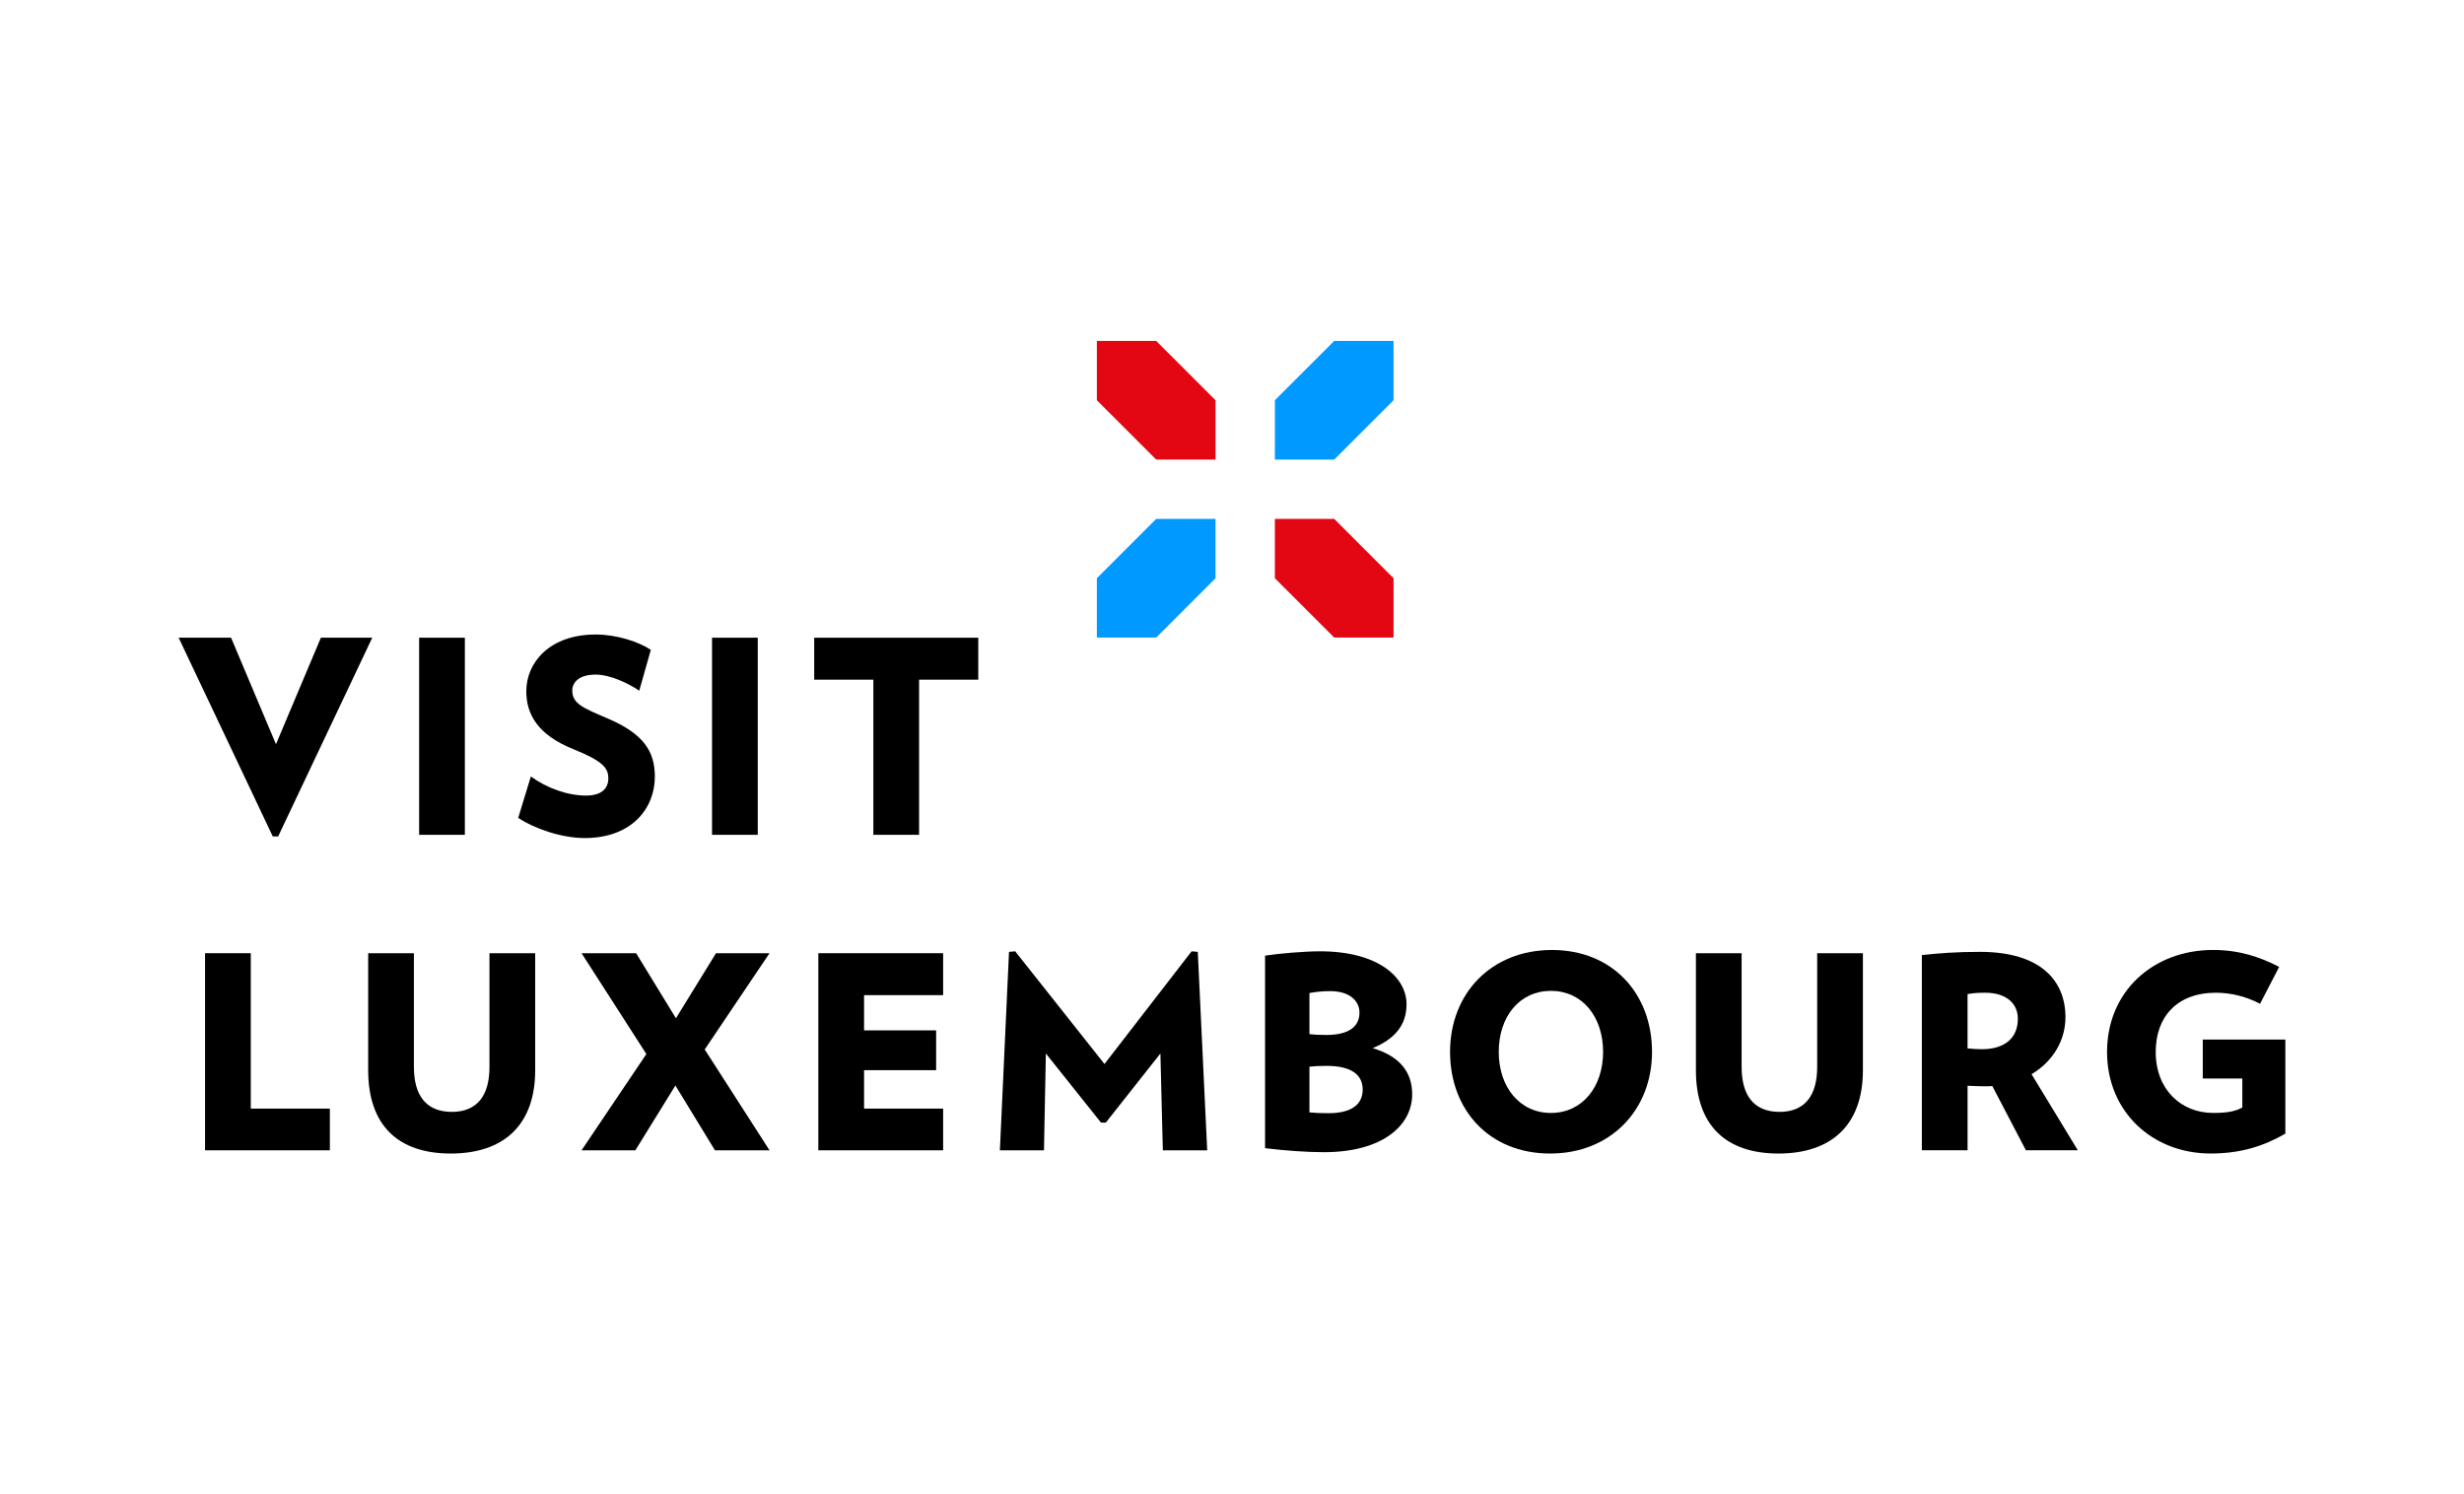 <?xml version="1.0" encoding="utf-8"?>
<!-- Generator: Adobe Illustrator 26.3.1, SVG Export Plug-In . SVG Version: 6.00 Build 0)  -->
<svg version="1.1" id="Ebene_1" xmlns="http://www.w3.org/2000/svg" xmlns:xlink="http://www.w3.org/1999/xlink" x="0px" y="0px"
	 viewBox="0 0 130.32 79.049" style="enable-background:new 0 0 130.32 79.049;" xml:space="preserve">
<style type="text/css">
	.st0{fill:#E30613;}
	.st1{fill:#0099FF;}
</style>
<g>
	<g>
		<path d="M10.846,60.846V50.42h2.418v8.221h4.182v2.205H10.846z"/>
		<path d="M23.84,61.017c-2.802,0-4.367-1.508-4.367-4.409v-6.187h2.418v6.017
			c0,1.479,0.626,2.375,2.006,2.375c1.365,0,1.991-0.896,1.991-2.375v-6.017h2.418v6.187
			C28.306,59.509,26.642,61.017,23.84,61.017z"/>
		<path d="M37.813,60.846l-2.091-3.428l-2.119,3.428h-2.845l3.428-5.092l-3.428-5.334h2.887l2.105,3.442
			l2.119-3.442h2.831l-3.428,5.092l3.428,5.334H37.813z"/>
		<path d="M43.282,60.846V50.42h6.6v2.219h-4.182v1.863h3.812v2.105h-3.812v2.034h4.182v2.205H43.282z
			"/>
		<path d="M61.502,60.846l-0.128-5.121l-2.887,3.655h-0.256l-2.916-3.655l-0.1,5.121h-2.332
			l0.483-10.497l0.327-0.028l4.722,5.96l4.608-5.96l0.327,0.028l0.498,10.497H61.502z"/>
		<path d="M70.024,60.946c-0.91,0-2.091-0.085-3.115-0.213V50.548
			c0.754-0.114,2.062-0.228,2.916-0.228c3.03,0,4.566,1.351,4.566,2.802
			c0,1.095-0.612,1.835-1.792,2.319c1.422,0.427,2.091,1.252,2.091,2.446
			C74.689,59.509,73.153,60.946,70.024,60.946z M70.351,52.426c-0.441,0-0.754,0.043-1.095,0.1v2.176
			c0.27,0.029,0.455,0.043,0.896,0.043c1.166,0,1.75-0.427,1.75-1.181
			C71.901,52.938,71.375,52.426,70.351,52.426z M70.166,56.38c-0.37,0-0.668,0.014-0.91,0.043v2.418
			c0.341,0.028,0.526,0.042,1.01,0.042c1.223,0,1.806-0.469,1.806-1.252
			C72.072,56.835,71.446,56.38,70.166,56.38z"/>
		<path d="M81.984,61.017c-3.229,0-5.291-2.319-5.291-5.376c0-3.072,2.162-5.391,5.391-5.391
			c3.214,0,5.291,2.319,5.291,5.391C87.375,58.698,85.199,61.017,81.984,61.017z M82.027,52.412
			c-1.65,0-2.759,1.351-2.759,3.229c0,1.863,1.11,3.229,2.759,3.229
			c1.65,0,2.76-1.365,2.76-3.229C84.786,53.763,83.677,52.412,82.027,52.412z"/>
		<path d="M94.063,61.017c-2.802,0-4.367-1.508-4.367-4.409v-6.187h2.418v6.017
			c0,1.479,0.626,2.375,2.005,2.375c1.365,0,1.991-0.896,1.991-2.375v-6.017h2.418v6.187
			C98.529,59.509,96.865,61.017,94.063,61.017z"/>
		<path d="M107.15,60.846l-1.778-3.4c-0.142,0.014-0.27,0.014-0.412,0.014
			c-0.356,0-0.555-0.014-0.896-0.029v3.414h-2.418V50.52c0.882-0.1,1.849-0.171,3.072-0.171
			c3.243,0,4.523,1.551,4.523,3.456c0,1.238-0.669,2.347-1.792,3.015l2.446,4.025H107.15z
			 M105.002,52.511c-0.37,0-0.597,0.014-0.939,0.071v2.873c0.313,0.029,0.483,0.043,0.768,0.043
			c1.152,0,1.892-0.555,1.892-1.607C106.723,53.023,106.041,52.511,105.002,52.511z"/>
		<path d="M120.871,54.986v4.978c-1.152,0.668-2.375,1.052-3.954,1.052
			c-3.058,0-5.476-2.19-5.476-5.376c0-3.201,2.446-5.391,5.604-5.391
			c1.365,0,2.461,0.356,3.499,0.896l-1.01,1.949c-0.74-0.384-1.536-0.583-2.333-0.583
			c-2.077,0-3.186,1.294-3.186,3.129c0,1.991,1.337,3.229,3.044,3.229c0.768,0,1.152-0.085,1.536-0.284
			v-1.536h-2.091v-2.062H120.871z"/>
	</g>
	<g>
		<path d="M14.711,44.243h-0.284L9.448,33.732h2.773l2.375,5.633l2.375-5.633h2.717L14.711,44.243z"/>
		<path d="M22.168,44.158V33.732h2.418v10.426H22.168z"/>
		<path d="M30.921,44.329c-1.181,0-2.603-0.469-3.513-1.067l0.669-2.19
			c0.839,0.612,1.934,1.01,2.916,1.01c0.853,0,1.181-0.398,1.181-0.91
			c0-0.54-0.27-0.91-1.863-1.55c-1.835-0.74-2.475-1.806-2.475-3.058
			c0-1.522,1.238-3.001,3.67-3.001c1.138,0,2.304,0.398,2.916,0.811l-0.612,2.162
			c-0.598-0.412-1.565-0.853-2.304-0.853c-0.882,0-1.238,0.412-1.238,0.839
			c0,0.683,0.526,0.91,1.835,1.465c1.949,0.825,2.532,1.764,2.532,3.101
			C34.633,42.75,33.424,44.329,30.921,44.329z"/>
		<path d="M37.659,44.158V33.732h2.418v10.426H37.659z"/>
		<path d="M48.61,35.951v8.207h-2.418v-8.207h-3.129v-2.219h8.677v2.219H48.61z"/>
	</g>
	<g>
		<g>
			<polygon class="st0" points="58.012,18.032 61.151,18.032 64.289,21.17 64.289,24.309 61.151,24.309 
				58.012,21.17 			"/>
		</g>
		<g>
			<polygon class="st1" points="73.705,18.032 70.567,18.032 67.428,21.17 67.428,24.309 70.567,24.309 
				73.705,21.17 			"/>
		</g>
		<g>
			<polygon class="st0" points="67.428,27.448 70.567,27.448 73.705,30.586 73.705,33.725 70.567,33.725 
				67.428,30.586 			"/>
		</g>
		<g>
			<polygon class="st1" points="64.289,27.448 61.151,27.448 58.012,30.586 58.012,33.725 61.151,33.725 
				64.289,30.586 			"/>
		</g>
	</g>
</g>
</svg>
